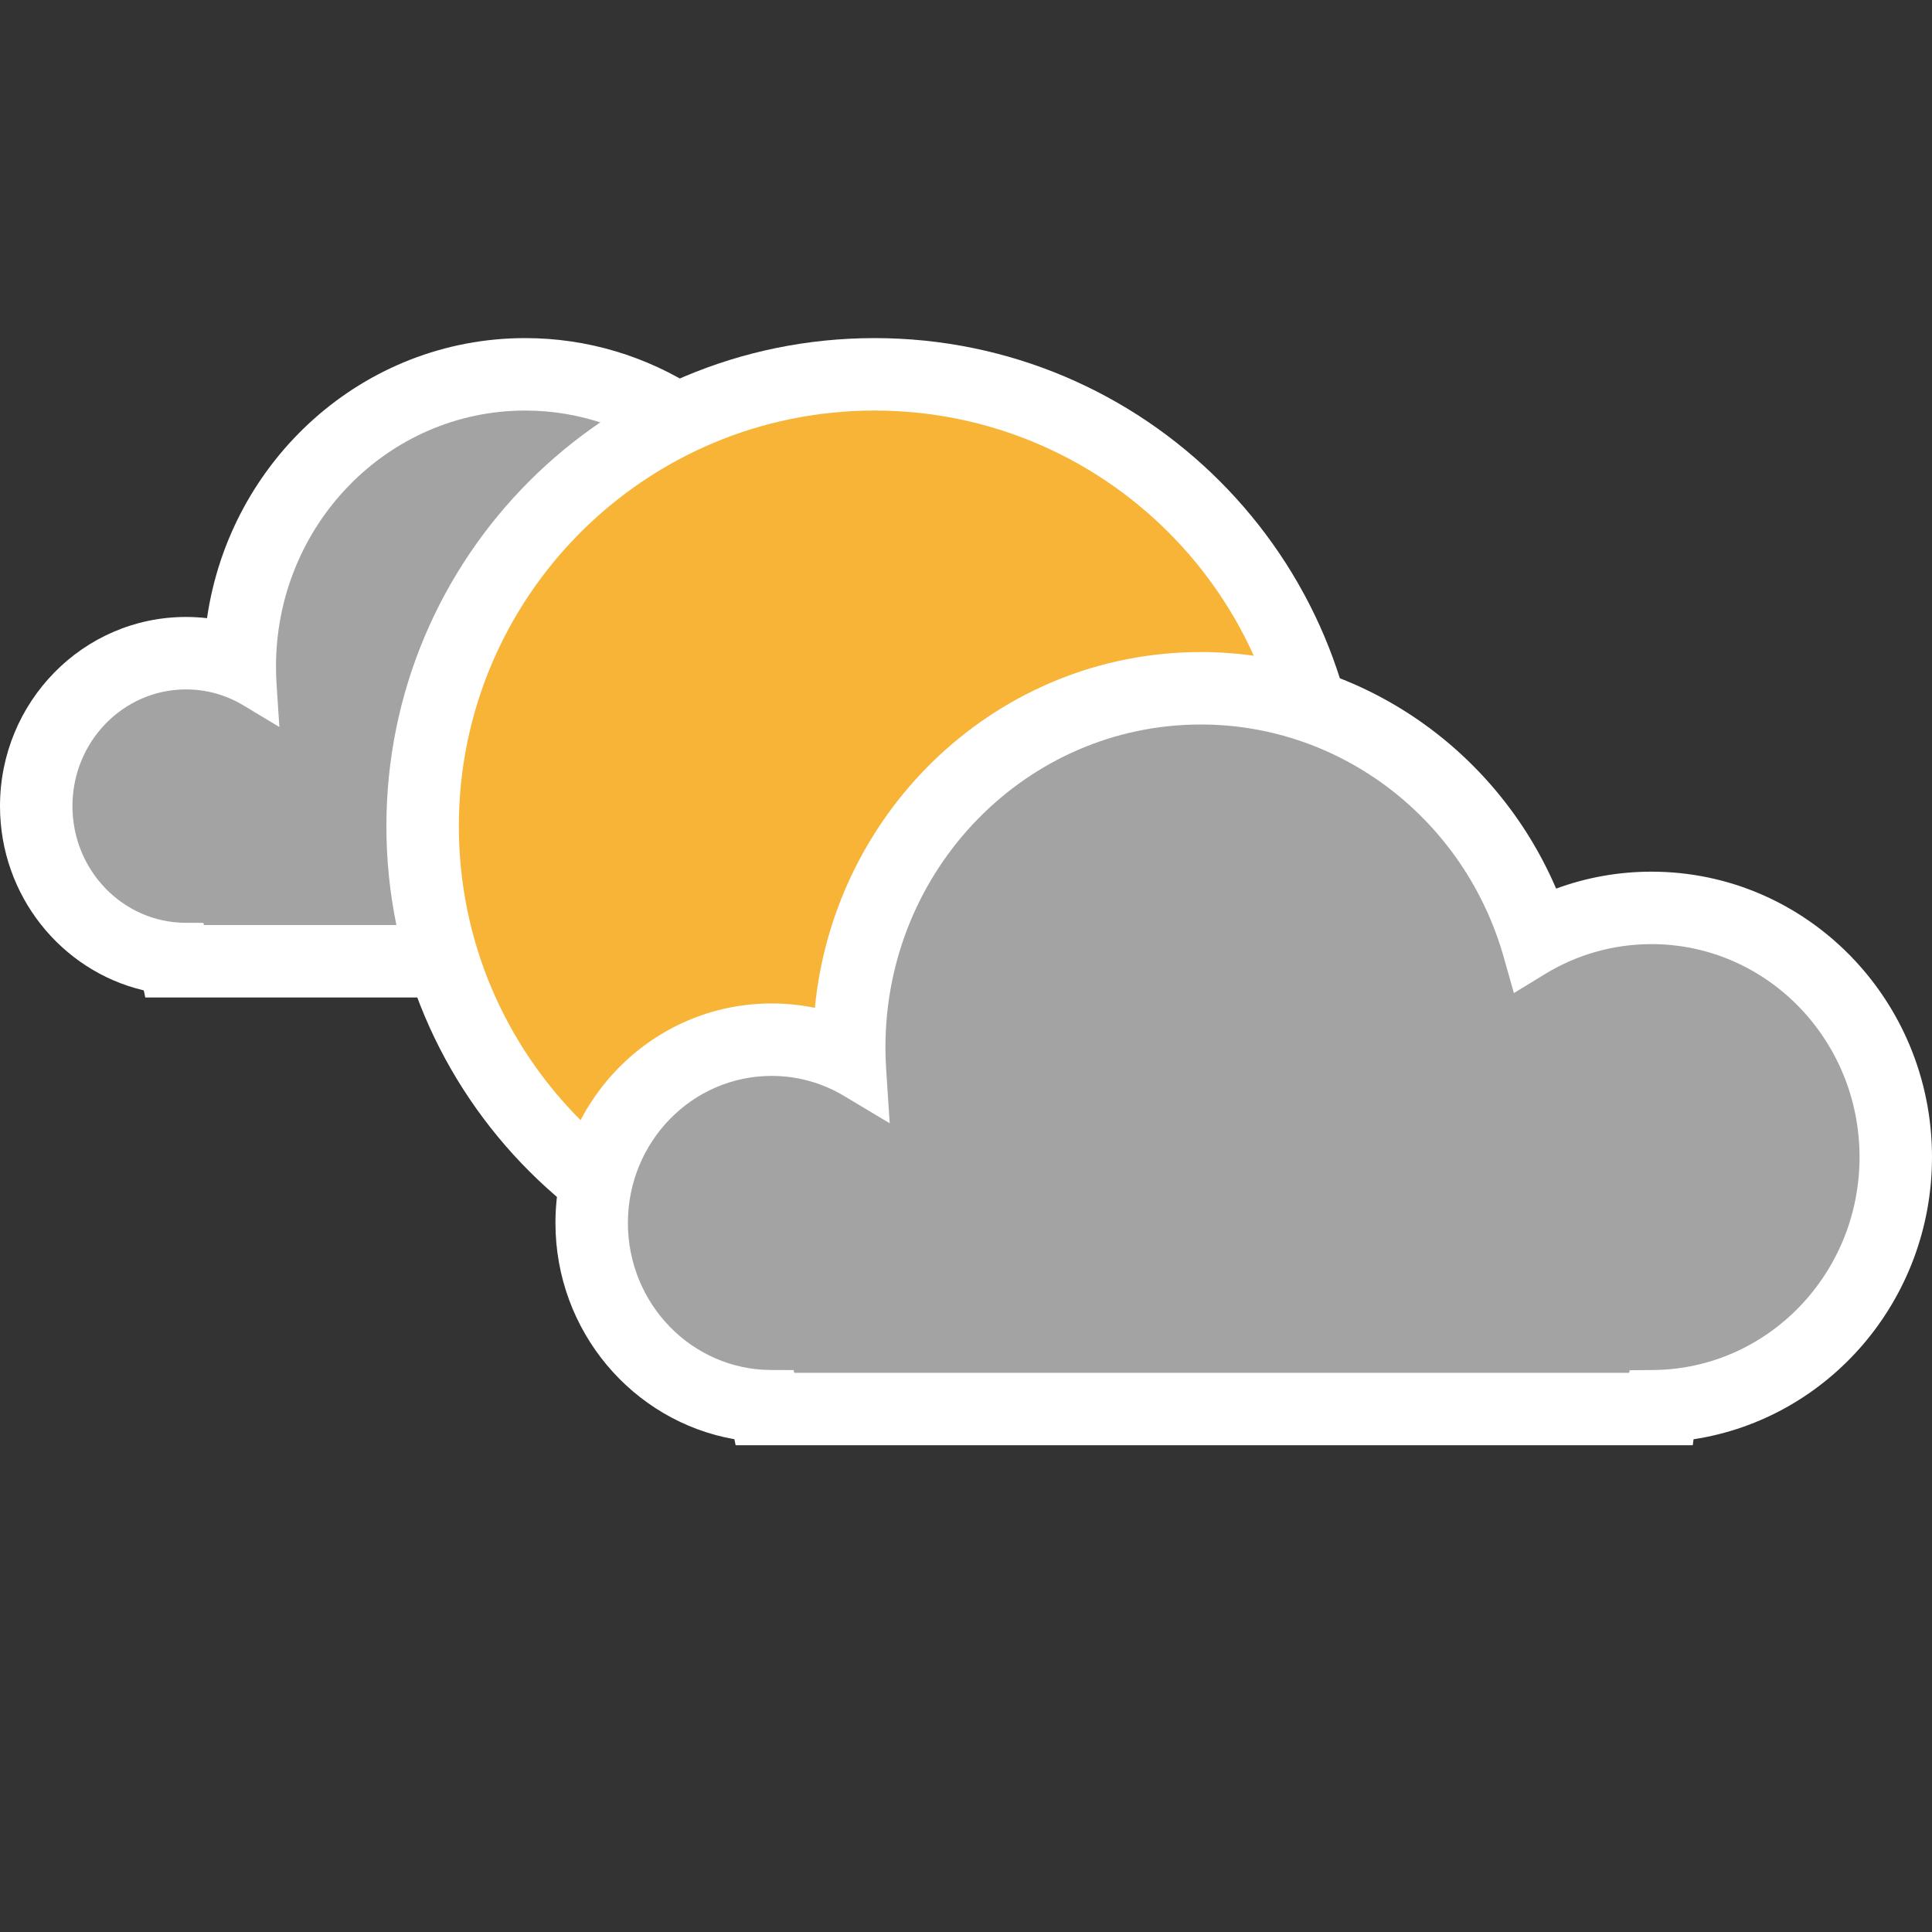 <?xml version="1.0" encoding="UTF-8"?>
<svg width="80px" height="80px" viewBox="0 0 80 80" version="1.1" xmlns="http://www.w3.org/2000/svg" xmlns:xlink="http://www.w3.org/1999/xlink">
    <rect x="0" y="0" width="80" height="80" fill="#333333" stroke="none"/>
    <!-- Generator: Sketch 51.3 (57544) - http://www.bohemiancoding.com/sketch -->
    <title>icon/meteo/19004</title>
    <desc>Created with Sketch.</desc>
    <defs></defs>
    <g id="icon/meteo/19004" stroke="none" stroke-width="1" fill="none" fill-rule="evenodd">
        <path d="M38.402,41.303 L6.016,41.303 L5.953,41.009 C2.53,40.202 0,37.079 0,33.379 C0,29.072 3.43,25.547 7.703,25.547 C7.995,25.547 8.285,25.564 8.572,25.597 C9.522,19.048 15.045,14 21.749,14 C26.917,14 31.521,17.036 33.718,21.624 C34.613,21.355 35.548,21.217 36.498,21.217 C41.934,21.217 46.307,25.711 46.307,31.214 C46.307,36.04 42.943,40.096 38.44,41.016 L38.402,41.303 Z" id="Path" fill="#FFFFFF" fill-rule="nonzero"></path>
        <path d="M35.78,38.22 L36.572,38.211 C40.302,38.17 43.307,35.05 43.307,31.214 C43.307,27.35 40.258,24.217 36.498,24.217 C35.253,24.217 34.059,24.56 33.014,25.2 L31.995,25.825 L31.665,24.653 C30.399,20.155 26.375,17 21.749,17 C16.049,17 11.428,21.748 11.428,27.606 C11.428,27.848 11.436,28.09 11.452,28.33 L11.568,30.104 L10.075,29.206 C9.361,28.776 8.549,28.547 7.703,28.547 C5.105,28.547 3,30.71 3,33.379 C3,36.043 5.097,38.204 7.689,38.211 L8.423,38.214 L8.442,38.303 L35.769,38.303 L35.78,38.22 Z" id="Path" fill="#A3A3A3" fill-rule="nonzero"></path>
        <path d="M36.213,54.426 C25.05,54.426 16,45.376 16,34.213 C16,23.05 25.05,14 36.213,14 C47.376,14 56.426,23.05 56.426,34.213 C56.426,45.376 47.376,54.426 36.213,54.426 Z" id="Path" fill="#FFFFFF" fill-rule="nonzero"></path>
        <path d="M36.213,51.426 C45.719,51.426 53.426,43.719 53.426,34.213 C53.426,24.707 45.719,17 36.213,17 C26.707,17 19,24.707 19,34.213 C19,43.719 26.707,51.426 36.213,51.426 Z" id="Path" fill="#F7B437" fill-rule="nonzero"></path>
        <path d="M70.094,59.845 L30.462,59.845 L30.408,59.595 C26.188,58.852 23,55.112 23,50.64 C23,45.635 26.991,41.551 31.95,41.551 C32.557,41.551 33.157,41.612 33.742,41.733 C34.545,33.474 41.38,27 49.723,27 C56.182,27 61.915,30.926 64.436,36.795 C65.692,36.333 67.025,36.094 68.384,36.094 C74.815,36.094 80,41.4 80,47.912 C80,53.818 75.731,58.741 70.126,59.597 L70.094,59.845 Z" id="Path" fill="#FFFFFF" fill-rule="nonzero"></path>
        <path d="M67.476,56.74 L68.479,56.729 C73.197,56.677 77,52.745 77,47.912 C77,43.042 73.143,39.094 68.384,39.094 C66.809,39.094 65.299,39.526 63.977,40.333 L62.687,41.121 L62.269,39.644 C60.668,33.976 55.576,30 49.723,30 C42.51,30 36.664,35.984 36.664,43.365 C36.664,43.67 36.674,43.975 36.694,44.278 L36.841,46.513 L34.951,45.381 C34.049,44.84 33.021,44.551 31.95,44.551 C28.664,44.551 26,47.277 26,50.64 C26,53.996 28.654,56.72 31.933,56.729 L32.862,56.732 L32.886,56.845 L67.462,56.845 L67.476,56.74 Z" id="Path" fill="#A3A3A3" fill-rule="nonzero"></path>
    </g>
</svg>